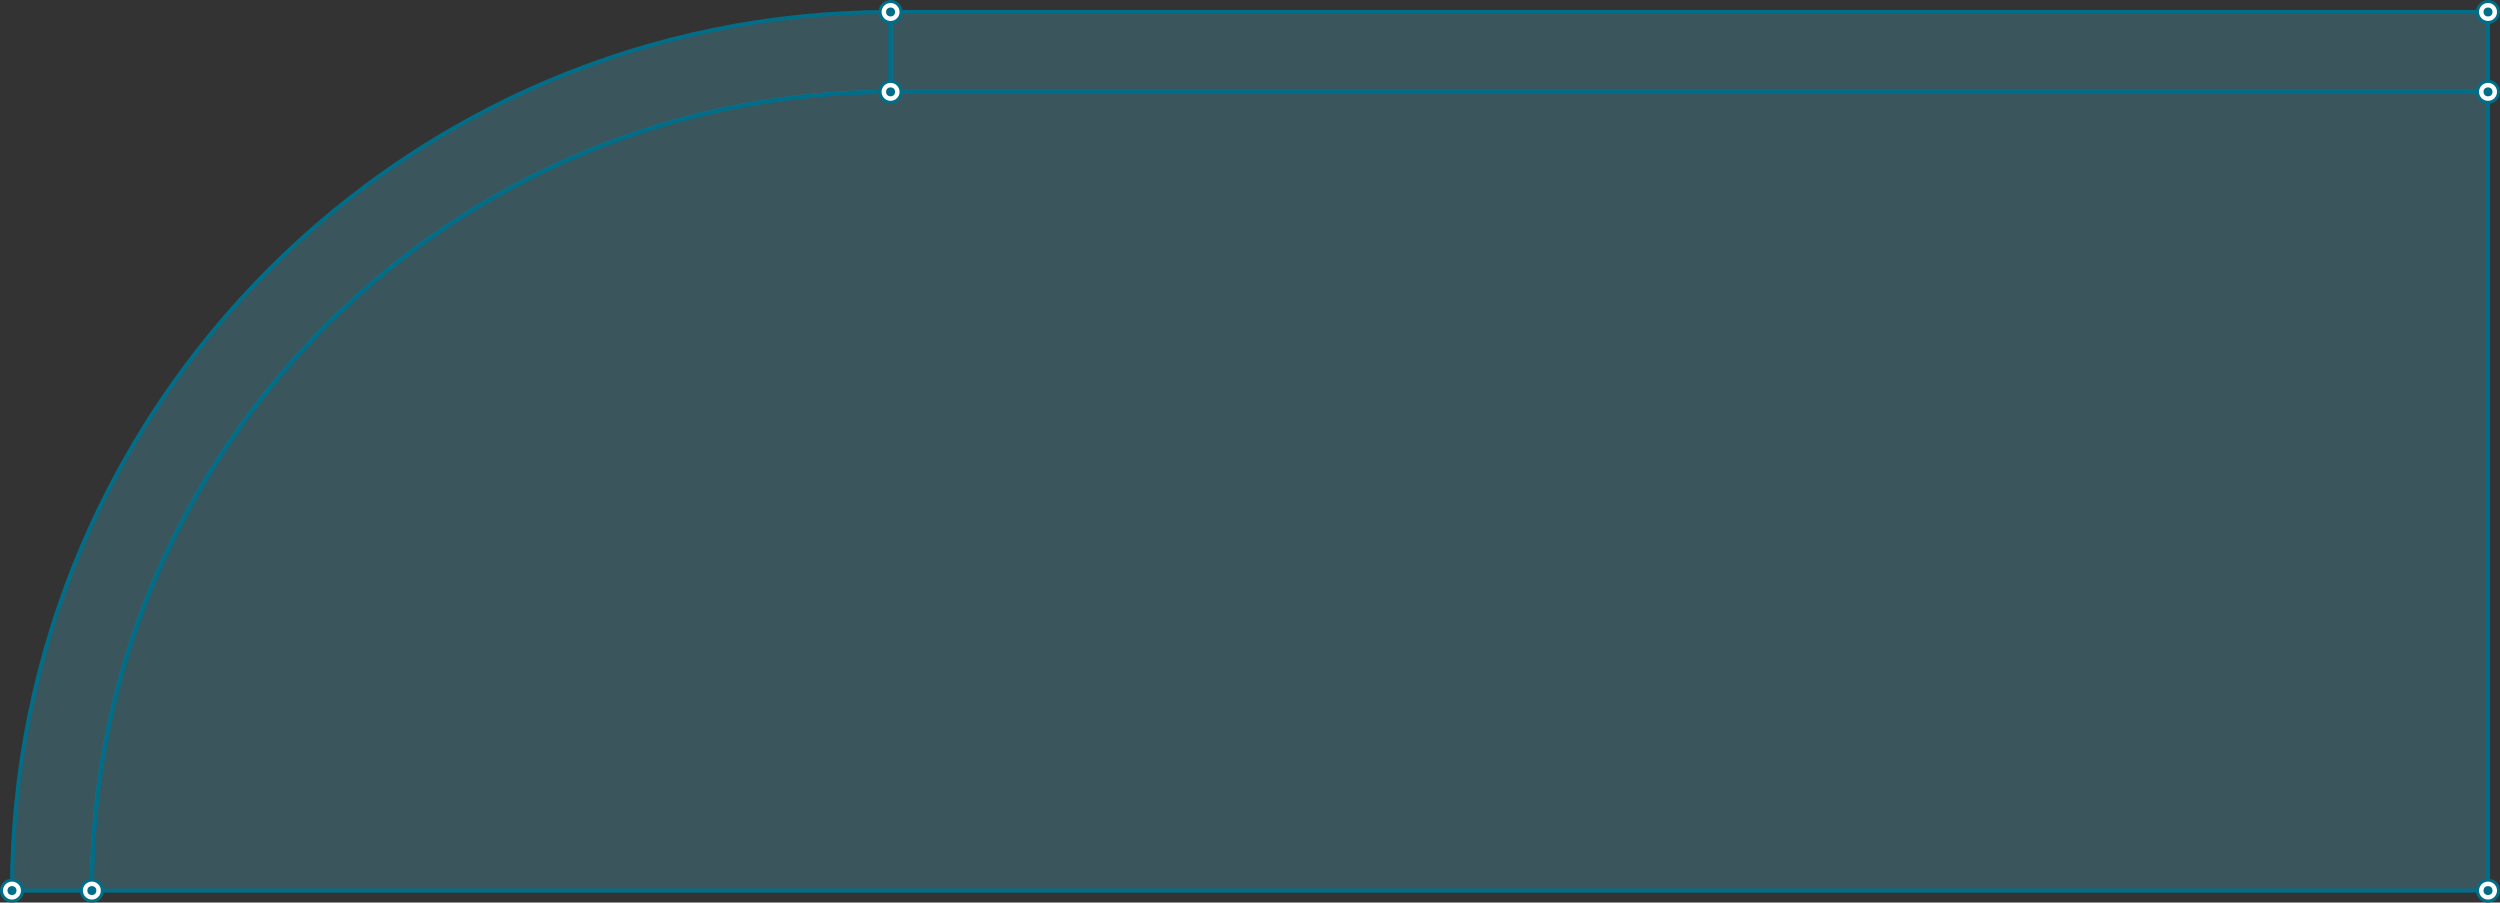 <svg width="1252" height="452" viewBox="0 0 1252 452" fill="none" xmlns="http://www.w3.org/2000/svg">
<rect x="0" y="0" width="1252" height="452" fill="#333333" stroke="none"/>
<path opacity="0.2" d="M446 46C225.086 46 46 225.086 46 446L1246 446L1246 46L446 46Z" fill="#56DFFF"/>
<path d="M446 46C225.086 46 46 225.086 46 446L1246 446L1246 46L446 46Z" stroke="#006E88" stroke-width="2"/>
<path opacity="0.2" fill-rule="evenodd" clip-rule="evenodd" d="M46 446C46 225.086 225.086 46 446 46L446 6C202.995 6 6 202.995 6 446L46 446Z" fill="#56DFFF"/>
<path d="M446 46L446 47L447 47L447 46L446 46ZM46 446L46 447L47 447L47 446L46 446ZM446 6L447 6L447 5L446 5L446 6ZM6 446L5 446L5 447L6 447L6 446ZM446 45C224.534 45 45 224.534 45 446L47 446C47 225.638 225.638 47 446 47L446 45ZM447 46L447 6L445 6L445 46L447 46ZM446 5C202.442 5 5 202.442 5 446L7 446C7 203.547 203.547 7 446 7L446 5ZM6 447L46 447L46 445L6 445L6 447Z" fill="#006E88"/>
<rect opacity="0.2" x="1246" y="46" width="800" height="40" transform="rotate(-180 1246 46)" fill="#56DFFF"/>
<rect x="1246" y="46" width="800" height="40" transform="rotate(-180 1246 46)" stroke="#006E88" stroke-width="2"/>
<circle cx="46" cy="446" r="5.25" transform="rotate(-180 46 446)" fill="white" stroke="#006E88" stroke-width="1.5"/>
<circle cx="46" cy="446" r="2.25" transform="rotate(-180 46 446)" fill="#006E88"/>
<circle cx="6" cy="446" r="5.25" transform="rotate(-180 6 446)" fill="white" stroke="#006E88" stroke-width="1.5"/>
<circle cx="6" cy="446" r="2.25" transform="rotate(-180 6 446)" fill="#006E88"/>
<circle cx="446" cy="46" r="5.25" transform="rotate(-180 446 46)" fill="white" stroke="#006E88" stroke-width="1.5"/>
<circle cx="446" cy="46" r="2.25" transform="rotate(-180 446 46)" fill="#006E88"/>
<circle cx="446" cy="6" r="5.25" transform="rotate(-180 446 6)" fill="white" stroke="#006E88" stroke-width="1.5"/>
<circle cx="446" cy="6" r="2.25" transform="rotate(-180 446 6)" fill="#006E88"/>
<circle cx="1246" cy="46" r="5.25" transform="rotate(-180 1246 46)" fill="white" stroke="#006E88" stroke-width="1.5"/>
<circle cx="1246" cy="46" r="2.25" transform="rotate(-180 1246 46)" fill="#006E88"/>
<circle cx="1246" cy="6" r="5.25" transform="rotate(-180 1246 6)" fill="white" stroke="#006E88" stroke-width="1.5"/>
<circle cx="1246" cy="6" r="2.25" transform="rotate(-180 1246 6)" fill="#006E88"/>
<circle cx="1246" cy="446" r="5.25" transform="rotate(-180 1246 446)" fill="white" stroke="#006E88" stroke-width="1.5"/>
<circle cx="1246" cy="446" r="2.25" transform="rotate(-180 1246 446)" fill="#006E88"/>
</svg>
